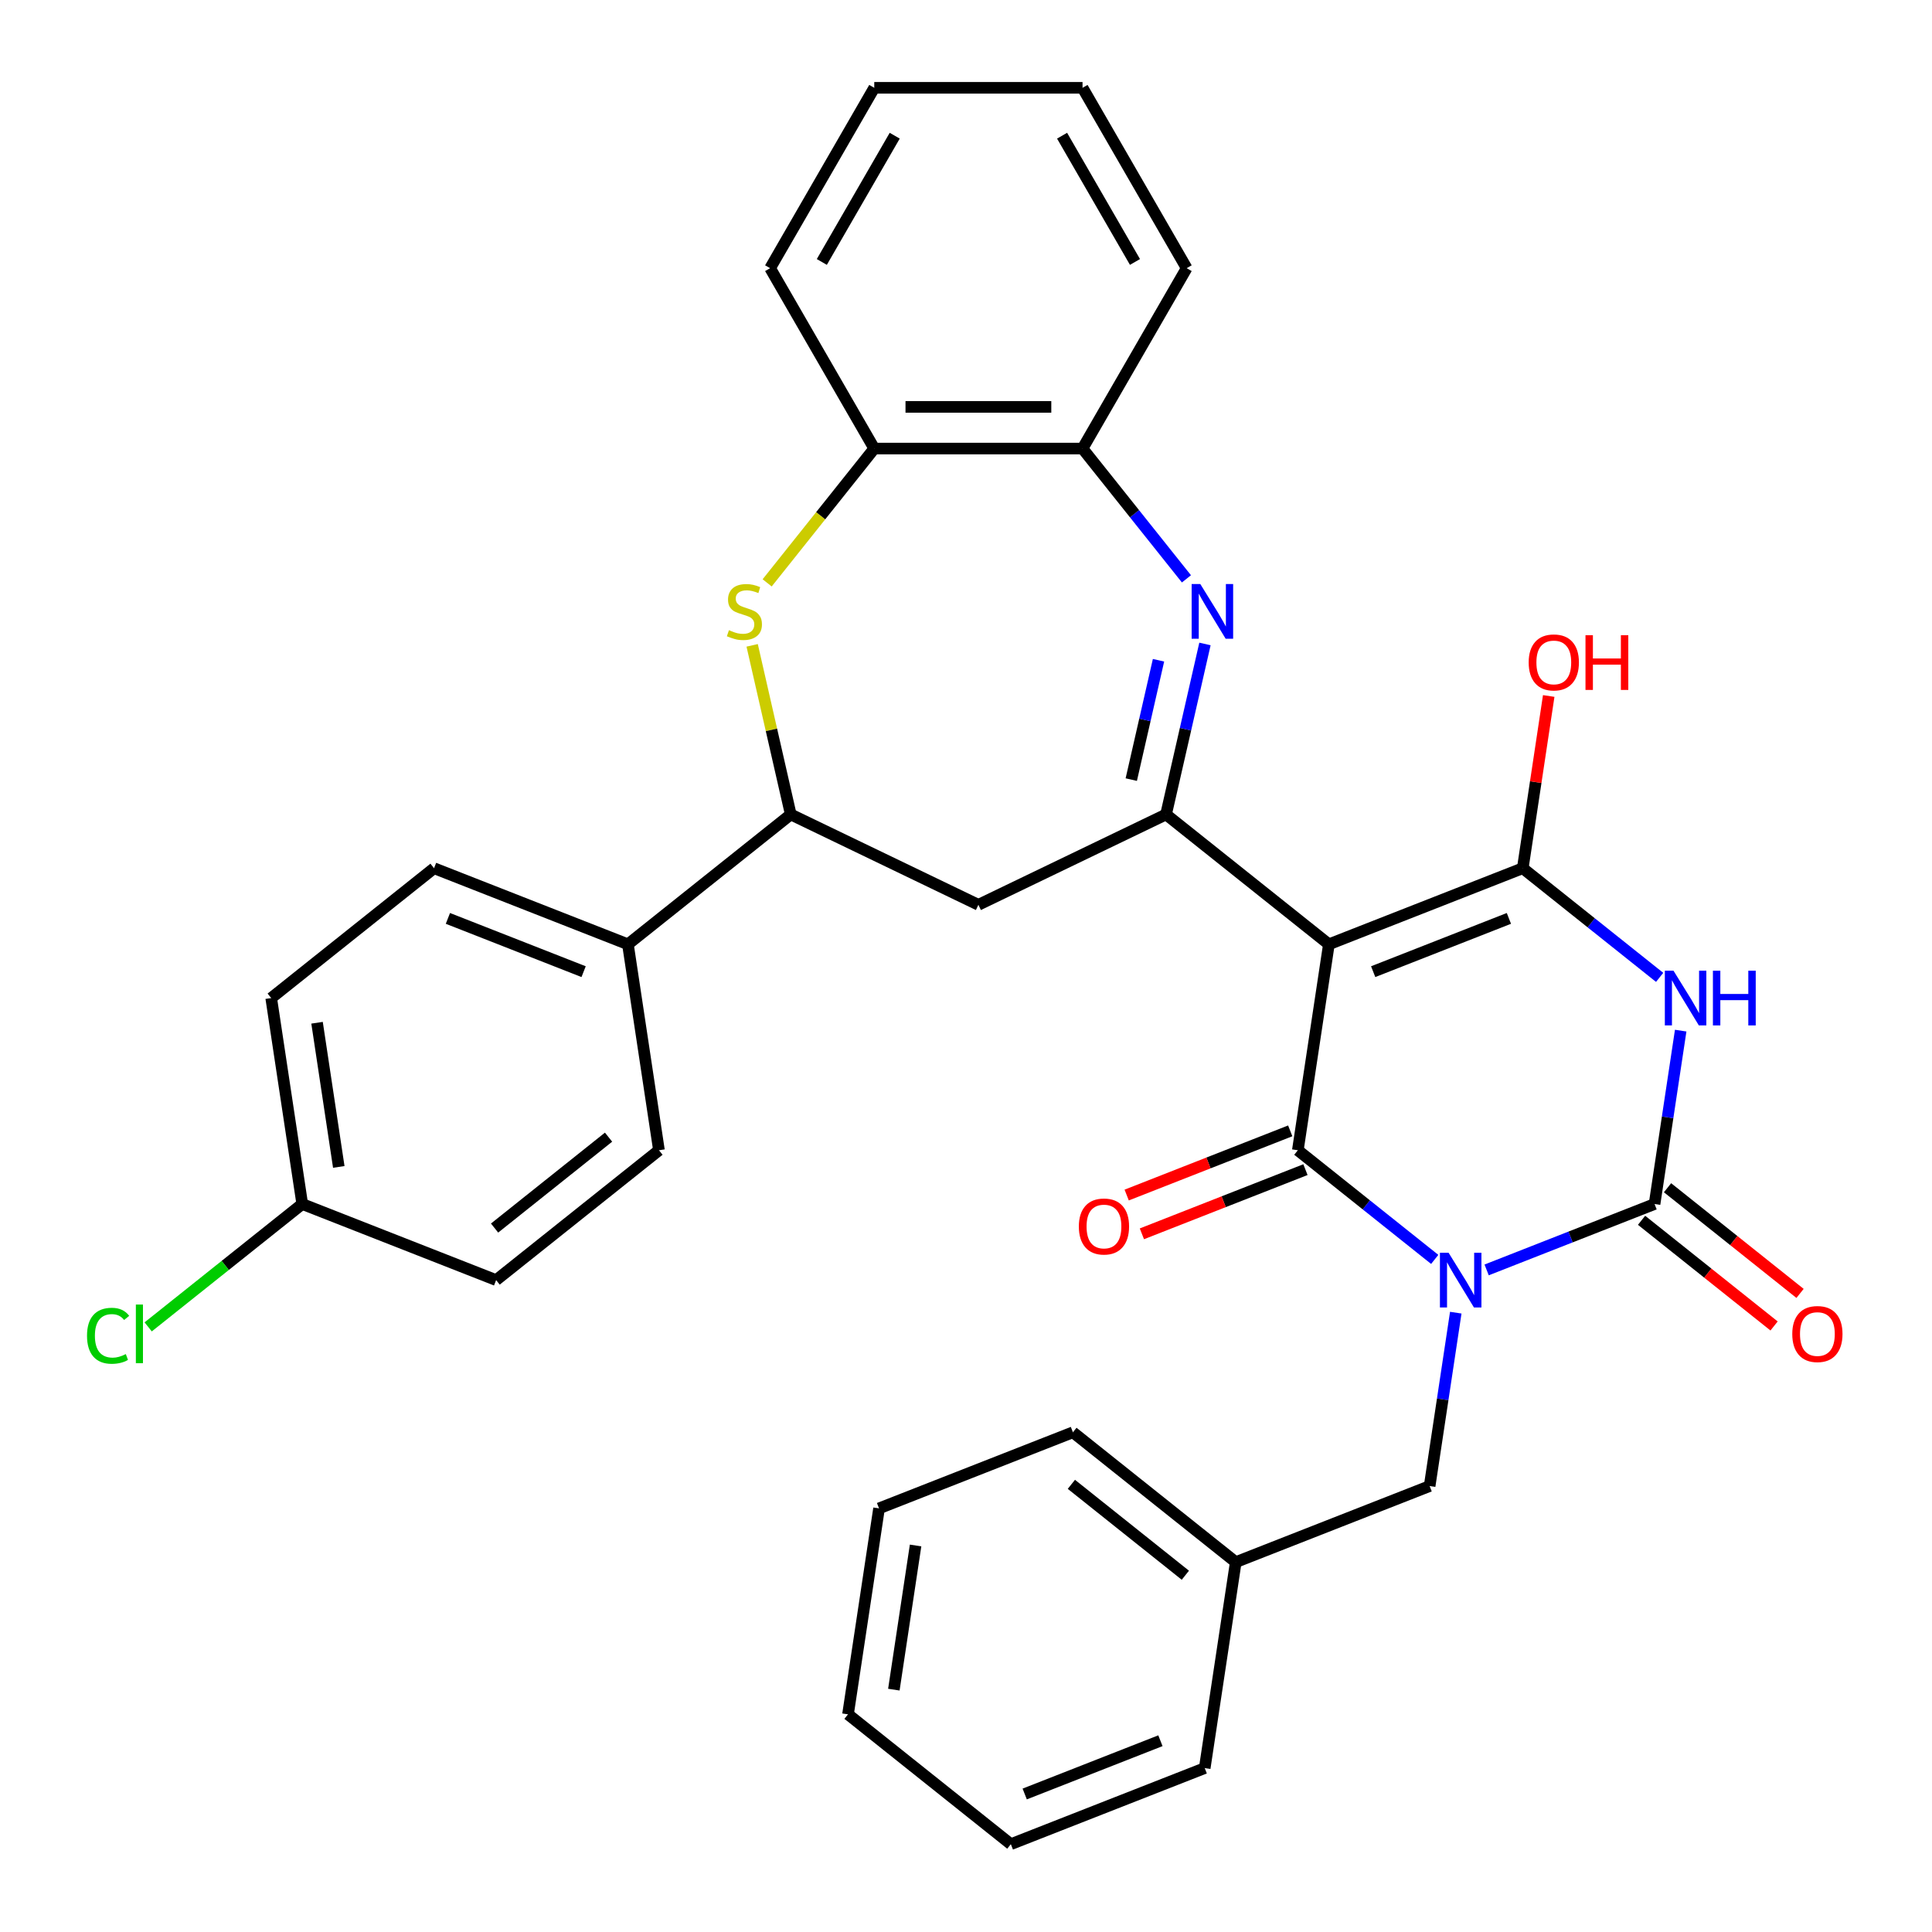 <?xml version='1.0' encoding='iso-8859-1'?>
<svg version='1.1' baseProfile='full'
              xmlns='http://www.w3.org/2000/svg'
                      xmlns:rdkit='http://www.rdkit.org/xml'
                      xmlns:xlink='http://www.w3.org/1999/xlink'
                  xml:space='preserve'
width='1000px' height='1000px' viewBox='0 0 1000 1000'>
<!-- END OF HEADER -->
<rect style='opacity:1.0;fill:#FFFFFF;stroke:none' width='1000' height='1000' x='0' y='0'> </rect>
<path class='bond-1' d='M 742.608,651.866 L 707.184,623.617' style='fill:none;fill-rule:evenodd;stroke:#0000FF;stroke-width:6px;stroke-linecap:butt;stroke-linejoin:miter;stroke-opacity:1' />
<path class='bond-1' d='M 707.184,623.617 L 671.76,595.367' style='fill:none;fill-rule:evenodd;stroke:#000000;stroke-width:6px;stroke-linecap:butt;stroke-linejoin:miter;stroke-opacity:1' />
<path class='bond-2' d='M 769.479,657.308 L 812.936,640.252' style='fill:none;fill-rule:evenodd;stroke:#0000FF;stroke-width:6px;stroke-linecap:butt;stroke-linejoin:miter;stroke-opacity:1' />
<path class='bond-2' d='M 812.936,640.252 L 856.394,623.196' style='fill:none;fill-rule:evenodd;stroke:#000000;stroke-width:6px;stroke-linecap:butt;stroke-linejoin:miter;stroke-opacity:1' />
<path class='bond-12' d='M 753.503,679.435 L 746.74,724.307' style='fill:none;fill-rule:evenodd;stroke:#0000FF;stroke-width:6px;stroke-linecap:butt;stroke-linejoin:miter;stroke-opacity:1' />
<path class='bond-12' d='M 746.74,724.307 L 739.976,769.178' style='fill:none;fill-rule:evenodd;stroke:#000000;stroke-width:6px;stroke-linecap:butt;stroke-linejoin:miter;stroke-opacity:1' />
<path class='bond-0' d='M 687.828,488.769 L 671.76,595.367' style='fill:none;fill-rule:evenodd;stroke:#000000;stroke-width:6px;stroke-linecap:butt;stroke-linejoin:miter;stroke-opacity:1' />
<path class='bond-5' d='M 687.828,488.769 L 603.544,421.555' style='fill:none;fill-rule:evenodd;stroke:#000000;stroke-width:6px;stroke-linecap:butt;stroke-linejoin:miter;stroke-opacity:1' />
<path class='bond-33' d='M 687.828,488.769 L 788.178,449.384' style='fill:none;fill-rule:evenodd;stroke:#000000;stroke-width:6px;stroke-linecap:butt;stroke-linejoin:miter;stroke-opacity:1' />
<path class='bond-33' d='M 710.757,502.931 L 781.002,475.362' style='fill:none;fill-rule:evenodd;stroke:#000000;stroke-width:6px;stroke-linecap:butt;stroke-linejoin:miter;stroke-opacity:1' />
<path class='bond-13' d='M 667.822,585.332 L 625.494,601.944' style='fill:none;fill-rule:evenodd;stroke:#000000;stroke-width:6px;stroke-linecap:butt;stroke-linejoin:miter;stroke-opacity:1' />
<path class='bond-13' d='M 625.494,601.944 L 583.167,618.557' style='fill:none;fill-rule:evenodd;stroke:#FF0000;stroke-width:6px;stroke-linecap:butt;stroke-linejoin:miter;stroke-opacity:1' />
<path class='bond-13' d='M 675.699,605.402 L 633.371,622.014' style='fill:none;fill-rule:evenodd;stroke:#000000;stroke-width:6px;stroke-linecap:butt;stroke-linejoin:miter;stroke-opacity:1' />
<path class='bond-13' d='M 633.371,622.014 L 591.044,638.627' style='fill:none;fill-rule:evenodd;stroke:#FF0000;stroke-width:6px;stroke-linecap:butt;stroke-linejoin:miter;stroke-opacity:1' />
<path class='bond-3' d='M 856.394,623.196 L 863.157,578.324' style='fill:none;fill-rule:evenodd;stroke:#000000;stroke-width:6px;stroke-linecap:butt;stroke-linejoin:miter;stroke-opacity:1' />
<path class='bond-3' d='M 863.157,578.324 L 869.92,533.453' style='fill:none;fill-rule:evenodd;stroke:#0000FF;stroke-width:6px;stroke-linecap:butt;stroke-linejoin:miter;stroke-opacity:1' />
<path class='bond-14' d='M 849.672,631.624 L 883.966,658.973' style='fill:none;fill-rule:evenodd;stroke:#000000;stroke-width:6px;stroke-linecap:butt;stroke-linejoin:miter;stroke-opacity:1' />
<path class='bond-14' d='M 883.966,658.973 L 918.26,686.321' style='fill:none;fill-rule:evenodd;stroke:#FF0000;stroke-width:6px;stroke-linecap:butt;stroke-linejoin:miter;stroke-opacity:1' />
<path class='bond-14' d='M 863.115,614.768 L 897.409,642.116' style='fill:none;fill-rule:evenodd;stroke:#000000;stroke-width:6px;stroke-linecap:butt;stroke-linejoin:miter;stroke-opacity:1' />
<path class='bond-14' d='M 897.409,642.116 L 931.703,669.465' style='fill:none;fill-rule:evenodd;stroke:#FF0000;stroke-width:6px;stroke-linecap:butt;stroke-linejoin:miter;stroke-opacity:1' />
<path class='bond-4' d='M 859.026,505.884 L 823.602,477.634' style='fill:none;fill-rule:evenodd;stroke:#0000FF;stroke-width:6px;stroke-linecap:butt;stroke-linejoin:miter;stroke-opacity:1' />
<path class='bond-4' d='M 823.602,477.634 L 788.178,449.384' style='fill:none;fill-rule:evenodd;stroke:#000000;stroke-width:6px;stroke-linecap:butt;stroke-linejoin:miter;stroke-opacity:1' />
<path class='bond-16' d='M 788.178,449.384 L 794.896,404.813' style='fill:none;fill-rule:evenodd;stroke:#000000;stroke-width:6px;stroke-linecap:butt;stroke-linejoin:miter;stroke-opacity:1' />
<path class='bond-16' d='M 794.896,404.813 L 801.614,360.241' style='fill:none;fill-rule:evenodd;stroke:#FF0000;stroke-width:6px;stroke-linecap:butt;stroke-linejoin:miter;stroke-opacity:1' />
<path class='bond-6' d='M 603.544,421.555 L 613.615,377.433' style='fill:none;fill-rule:evenodd;stroke:#000000;stroke-width:6px;stroke-linecap:butt;stroke-linejoin:miter;stroke-opacity:1' />
<path class='bond-6' d='M 613.615,377.433 L 623.686,333.311' style='fill:none;fill-rule:evenodd;stroke:#0000FF;stroke-width:6px;stroke-linecap:butt;stroke-linejoin:miter;stroke-opacity:1' />
<path class='bond-6' d='M 585.546,403.521 L 592.595,372.636' style='fill:none;fill-rule:evenodd;stroke:#000000;stroke-width:6px;stroke-linecap:butt;stroke-linejoin:miter;stroke-opacity:1' />
<path class='bond-6' d='M 592.595,372.636 L 599.645,341.75' style='fill:none;fill-rule:evenodd;stroke:#0000FF;stroke-width:6px;stroke-linecap:butt;stroke-linejoin:miter;stroke-opacity:1' />
<path class='bond-8' d='M 603.544,421.555 L 506.418,468.329' style='fill:none;fill-rule:evenodd;stroke:#000000;stroke-width:6px;stroke-linecap:butt;stroke-linejoin:miter;stroke-opacity:1' />
<path class='bond-10' d='M 614.098,299.609 L 587.208,265.891' style='fill:none;fill-rule:evenodd;stroke:#0000FF;stroke-width:6px;stroke-linecap:butt;stroke-linejoin:miter;stroke-opacity:1' />
<path class='bond-10' d='M 587.208,265.891 L 560.319,232.173' style='fill:none;fill-rule:evenodd;stroke:#000000;stroke-width:6px;stroke-linecap:butt;stroke-linejoin:miter;stroke-opacity:1' />
<path class='bond-7' d='M 389.315,334.031 L 399.303,377.793' style='fill:none;fill-rule:evenodd;stroke:#CCCC00;stroke-width:6px;stroke-linecap:butt;stroke-linejoin:miter;stroke-opacity:1' />
<path class='bond-7' d='M 399.303,377.793 L 409.292,421.555' style='fill:none;fill-rule:evenodd;stroke:#000000;stroke-width:6px;stroke-linecap:butt;stroke-linejoin:miter;stroke-opacity:1' />
<path class='bond-35' d='M 397.079,301.691 L 424.798,266.932' style='fill:none;fill-rule:evenodd;stroke:#CCCC00;stroke-width:6px;stroke-linecap:butt;stroke-linejoin:miter;stroke-opacity:1' />
<path class='bond-35' d='M 424.798,266.932 L 452.517,232.173' style='fill:none;fill-rule:evenodd;stroke:#000000;stroke-width:6px;stroke-linecap:butt;stroke-linejoin:miter;stroke-opacity:1' />
<path class='bond-9' d='M 506.418,468.329 L 409.292,421.555' style='fill:none;fill-rule:evenodd;stroke:#000000;stroke-width:6px;stroke-linecap:butt;stroke-linejoin:miter;stroke-opacity:1' />
<path class='bond-15' d='M 409.292,421.555 L 325.009,488.769' style='fill:none;fill-rule:evenodd;stroke:#000000;stroke-width:6px;stroke-linecap:butt;stroke-linejoin:miter;stroke-opacity:1' />
<path class='bond-11' d='M 560.319,232.173 L 452.517,232.173' style='fill:none;fill-rule:evenodd;stroke:#000000;stroke-width:6px;stroke-linecap:butt;stroke-linejoin:miter;stroke-opacity:1' />
<path class='bond-11' d='M 544.149,210.613 L 468.687,210.613' style='fill:none;fill-rule:evenodd;stroke:#000000;stroke-width:6px;stroke-linecap:butt;stroke-linejoin:miter;stroke-opacity:1' />
<path class='bond-24' d='M 560.319,232.173 L 614.22,138.814' style='fill:none;fill-rule:evenodd;stroke:#000000;stroke-width:6px;stroke-linecap:butt;stroke-linejoin:miter;stroke-opacity:1' />
<path class='bond-25' d='M 452.517,232.173 L 398.616,138.814' style='fill:none;fill-rule:evenodd;stroke:#000000;stroke-width:6px;stroke-linecap:butt;stroke-linejoin:miter;stroke-opacity:1' />
<path class='bond-20' d='M 739.976,769.178 L 639.626,808.563' style='fill:none;fill-rule:evenodd;stroke:#000000;stroke-width:6px;stroke-linecap:butt;stroke-linejoin:miter;stroke-opacity:1' />
<path class='bond-17' d='M 325.009,488.769 L 224.659,449.384' style='fill:none;fill-rule:evenodd;stroke:#000000;stroke-width:6px;stroke-linecap:butt;stroke-linejoin:miter;stroke-opacity:1' />
<path class='bond-17' d='M 302.079,502.931 L 231.834,475.362' style='fill:none;fill-rule:evenodd;stroke:#000000;stroke-width:6px;stroke-linecap:butt;stroke-linejoin:miter;stroke-opacity:1' />
<path class='bond-18' d='M 325.009,488.769 L 341.076,595.367' style='fill:none;fill-rule:evenodd;stroke:#000000;stroke-width:6px;stroke-linecap:butt;stroke-linejoin:miter;stroke-opacity:1' />
<path class='bond-22' d='M 224.659,449.384 L 140.376,516.598' style='fill:none;fill-rule:evenodd;stroke:#000000;stroke-width:6px;stroke-linecap:butt;stroke-linejoin:miter;stroke-opacity:1' />
<path class='bond-21' d='M 341.076,595.367 L 256.793,662.58' style='fill:none;fill-rule:evenodd;stroke:#000000;stroke-width:6px;stroke-linecap:butt;stroke-linejoin:miter;stroke-opacity:1' />
<path class='bond-21' d='M 314.991,588.592 L 255.993,635.642' style='fill:none;fill-rule:evenodd;stroke:#000000;stroke-width:6px;stroke-linecap:butt;stroke-linejoin:miter;stroke-opacity:1' />
<path class='bond-19' d='M 156.443,623.196 L 256.793,662.58' style='fill:none;fill-rule:evenodd;stroke:#000000;stroke-width:6px;stroke-linecap:butt;stroke-linejoin:miter;stroke-opacity:1' />
<path class='bond-23' d='M 156.443,623.196 L 116.569,654.994' style='fill:none;fill-rule:evenodd;stroke:#000000;stroke-width:6px;stroke-linecap:butt;stroke-linejoin:miter;stroke-opacity:1' />
<path class='bond-23' d='M 116.569,654.994 L 76.695,686.793' style='fill:none;fill-rule:evenodd;stroke:#00CC00;stroke-width:6px;stroke-linecap:butt;stroke-linejoin:miter;stroke-opacity:1' />
<path class='bond-36' d='M 156.443,623.196 L 140.376,516.598' style='fill:none;fill-rule:evenodd;stroke:#000000;stroke-width:6px;stroke-linecap:butt;stroke-linejoin:miter;stroke-opacity:1' />
<path class='bond-36' d='M 175.352,603.993 L 164.105,529.374' style='fill:none;fill-rule:evenodd;stroke:#000000;stroke-width:6px;stroke-linecap:butt;stroke-linejoin:miter;stroke-opacity:1' />
<path class='bond-26' d='M 639.626,808.563 L 555.343,741.349' style='fill:none;fill-rule:evenodd;stroke:#000000;stroke-width:6px;stroke-linecap:butt;stroke-linejoin:miter;stroke-opacity:1' />
<path class='bond-26' d='M 613.541,815.338 L 554.543,768.288' style='fill:none;fill-rule:evenodd;stroke:#000000;stroke-width:6px;stroke-linecap:butt;stroke-linejoin:miter;stroke-opacity:1' />
<path class='bond-27' d='M 639.626,808.563 L 623.559,915.161' style='fill:none;fill-rule:evenodd;stroke:#000000;stroke-width:6px;stroke-linecap:butt;stroke-linejoin:miter;stroke-opacity:1' />
<path class='bond-29' d='M 614.22,138.814 L 560.319,45.455' style='fill:none;fill-rule:evenodd;stroke:#000000;stroke-width:6px;stroke-linecap:butt;stroke-linejoin:miter;stroke-opacity:1' />
<path class='bond-29' d='M 587.463,135.59 L 549.733,70.239' style='fill:none;fill-rule:evenodd;stroke:#000000;stroke-width:6px;stroke-linecap:butt;stroke-linejoin:miter;stroke-opacity:1' />
<path class='bond-37' d='M 398.616,138.814 L 452.517,45.455' style='fill:none;fill-rule:evenodd;stroke:#000000;stroke-width:6px;stroke-linecap:butt;stroke-linejoin:miter;stroke-opacity:1' />
<path class='bond-37' d='M 425.373,135.59 L 463.104,70.239' style='fill:none;fill-rule:evenodd;stroke:#000000;stroke-width:6px;stroke-linecap:butt;stroke-linejoin:miter;stroke-opacity:1' />
<path class='bond-30' d='M 555.343,741.349 L 454.993,780.734' style='fill:none;fill-rule:evenodd;stroke:#000000;stroke-width:6px;stroke-linecap:butt;stroke-linejoin:miter;stroke-opacity:1' />
<path class='bond-31' d='M 623.559,915.161 L 523.209,954.545' style='fill:none;fill-rule:evenodd;stroke:#000000;stroke-width:6px;stroke-linecap:butt;stroke-linejoin:miter;stroke-opacity:1' />
<path class='bond-31' d='M 600.63,900.999 L 530.385,928.568' style='fill:none;fill-rule:evenodd;stroke:#000000;stroke-width:6px;stroke-linecap:butt;stroke-linejoin:miter;stroke-opacity:1' />
<path class='bond-28' d='M 452.517,45.455 L 560.319,45.455' style='fill:none;fill-rule:evenodd;stroke:#000000;stroke-width:6px;stroke-linecap:butt;stroke-linejoin:miter;stroke-opacity:1' />
<path class='bond-34' d='M 454.993,780.734 L 438.926,887.332' style='fill:none;fill-rule:evenodd;stroke:#000000;stroke-width:6px;stroke-linecap:butt;stroke-linejoin:miter;stroke-opacity:1' />
<path class='bond-34' d='M 473.903,799.937 L 462.656,874.556' style='fill:none;fill-rule:evenodd;stroke:#000000;stroke-width:6px;stroke-linecap:butt;stroke-linejoin:miter;stroke-opacity:1' />
<path class='bond-32' d='M 523.209,954.545 L 438.926,887.332' style='fill:none;fill-rule:evenodd;stroke:#000000;stroke-width:6px;stroke-linecap:butt;stroke-linejoin:miter;stroke-opacity:1' />
<path  class='atom-0' d='M 749.784 648.42
L 759.064 663.42
Q 759.984 664.9, 761.464 667.58
Q 762.944 670.26, 763.024 670.42
L 763.024 648.42
L 766.784 648.42
L 766.784 676.74
L 762.904 676.74
L 752.944 660.34
Q 751.784 658.42, 750.544 656.22
Q 749.344 654.02, 748.984 653.34
L 748.984 676.74
L 745.304 676.74
L 745.304 648.42
L 749.784 648.42
' fill='#0000FF'/>
<path  class='atom-4' d='M 866.201 502.438
L 875.481 517.438
Q 876.401 518.918, 877.881 521.598
Q 879.361 524.278, 879.441 524.438
L 879.441 502.438
L 883.201 502.438
L 883.201 530.758
L 879.321 530.758
L 869.361 514.358
Q 868.201 512.438, 866.961 510.238
Q 865.761 508.038, 865.401 507.358
L 865.401 530.758
L 861.721 530.758
L 861.721 502.438
L 866.201 502.438
' fill='#0000FF'/>
<path  class='atom-4' d='M 886.601 502.438
L 890.441 502.438
L 890.441 514.478
L 904.921 514.478
L 904.921 502.438
L 908.761 502.438
L 908.761 530.758
L 904.921 530.758
L 904.921 517.678
L 890.441 517.678
L 890.441 530.758
L 886.601 530.758
L 886.601 502.438
' fill='#0000FF'/>
<path  class='atom-7' d='M 621.273 302.296
L 630.553 317.296
Q 631.473 318.776, 632.953 321.456
Q 634.433 324.136, 634.513 324.296
L 634.513 302.296
L 638.273 302.296
L 638.273 330.616
L 634.393 330.616
L 624.433 314.216
Q 623.273 312.296, 622.033 310.096
Q 620.833 307.896, 620.473 307.216
L 620.473 330.616
L 616.793 330.616
L 616.793 302.296
L 621.273 302.296
' fill='#0000FF'/>
<path  class='atom-8' d='M 377.304 326.176
Q 377.624 326.296, 378.944 326.856
Q 380.264 327.416, 381.704 327.776
Q 383.184 328.096, 384.624 328.096
Q 387.304 328.096, 388.864 326.816
Q 390.424 325.496, 390.424 323.216
Q 390.424 321.656, 389.624 320.696
Q 388.864 319.736, 387.664 319.216
Q 386.464 318.696, 384.464 318.096
Q 381.944 317.336, 380.424 316.616
Q 378.944 315.896, 377.864 314.376
Q 376.824 312.856, 376.824 310.296
Q 376.824 306.736, 379.224 304.536
Q 381.664 302.336, 386.464 302.336
Q 389.744 302.336, 393.464 303.896
L 392.544 306.976
Q 389.144 305.576, 386.584 305.576
Q 383.824 305.576, 382.304 306.736
Q 380.784 307.856, 380.824 309.816
Q 380.824 311.336, 381.584 312.256
Q 382.384 313.176, 383.504 313.696
Q 384.664 314.216, 386.584 314.816
Q 389.144 315.616, 390.664 316.416
Q 392.184 317.216, 393.264 318.856
Q 394.384 320.456, 394.384 323.216
Q 394.384 327.136, 391.744 329.256
Q 389.144 331.336, 384.784 331.336
Q 382.264 331.336, 380.344 330.776
Q 378.464 330.256, 376.224 329.336
L 377.304 326.176
' fill='#CCCC00'/>
<path  class='atom-14' d='M 558.41 634.831
Q 558.41 628.031, 561.77 624.231
Q 565.13 620.431, 571.41 620.431
Q 577.69 620.431, 581.05 624.231
Q 584.41 628.031, 584.41 634.831
Q 584.41 641.711, 581.01 645.631
Q 577.61 649.511, 571.41 649.511
Q 565.17 649.511, 561.77 645.631
Q 558.41 641.751, 558.41 634.831
M 571.41 646.311
Q 575.73 646.311, 578.05 643.431
Q 580.41 640.511, 580.41 634.831
Q 580.41 629.271, 578.05 626.471
Q 575.73 623.631, 571.41 623.631
Q 567.09 623.631, 564.73 626.431
Q 562.41 629.231, 562.41 634.831
Q 562.41 640.551, 564.73 643.431
Q 567.09 646.311, 571.41 646.311
' fill='#FF0000'/>
<path  class='atom-15' d='M 927.677 690.489
Q 927.677 683.689, 931.037 679.889
Q 934.397 676.089, 940.677 676.089
Q 946.957 676.089, 950.317 679.889
Q 953.677 683.689, 953.677 690.489
Q 953.677 697.369, 950.277 701.289
Q 946.877 705.169, 940.677 705.169
Q 934.437 705.169, 931.037 701.289
Q 927.677 697.409, 927.677 690.489
M 940.677 701.969
Q 944.997 701.969, 947.317 699.089
Q 949.677 696.169, 949.677 690.489
Q 949.677 684.929, 947.317 682.129
Q 944.997 679.289, 940.677 679.289
Q 936.357 679.289, 933.997 682.089
Q 931.677 684.889, 931.677 690.489
Q 931.677 696.209, 933.997 699.089
Q 936.357 701.969, 940.677 701.969
' fill='#FF0000'/>
<path  class='atom-17' d='M 791.245 342.866
Q 791.245 336.066, 794.605 332.266
Q 797.965 328.466, 804.245 328.466
Q 810.525 328.466, 813.885 332.266
Q 817.245 336.066, 817.245 342.866
Q 817.245 349.746, 813.845 353.666
Q 810.445 357.546, 804.245 357.546
Q 798.005 357.546, 794.605 353.666
Q 791.245 349.786, 791.245 342.866
M 804.245 354.346
Q 808.565 354.346, 810.885 351.466
Q 813.245 348.546, 813.245 342.866
Q 813.245 337.306, 810.885 334.506
Q 808.565 331.666, 804.245 331.666
Q 799.925 331.666, 797.565 334.466
Q 795.245 337.266, 795.245 342.866
Q 795.245 348.586, 797.565 351.466
Q 799.925 354.346, 804.245 354.346
' fill='#FF0000'/>
<path  class='atom-17' d='M 820.645 328.786
L 824.485 328.786
L 824.485 340.826
L 838.965 340.826
L 838.965 328.786
L 842.805 328.786
L 842.805 357.106
L 838.965 357.106
L 838.965 344.026
L 824.485 344.026
L 824.485 357.106
L 820.645 357.106
L 820.645 328.786
' fill='#FF0000'/>
<path  class='atom-24' d='M 45.04 691.389
Q 45.04 684.349, 48.32 680.669
Q 51.64 676.949, 57.92 676.949
Q 63.76 676.949, 66.88 681.069
L 64.24 683.229
Q 61.96 680.229, 57.92 680.229
Q 53.64 680.229, 51.36 683.109
Q 49.12 685.949, 49.12 691.389
Q 49.12 696.989, 51.44 699.869
Q 53.8 702.749, 58.36 702.749
Q 61.48 702.749, 65.12 700.869
L 66.24 703.869
Q 64.76 704.829, 62.52 705.389
Q 60.28 705.949, 57.8 705.949
Q 51.64 705.949, 48.32 702.189
Q 45.04 698.429, 45.04 691.389
' fill='#00CC00'/>
<path  class='atom-24' d='M 70.32 675.229
L 74 675.229
L 74 705.589
L 70.32 705.589
L 70.32 675.229
' fill='#00CC00'/>
</svg>
